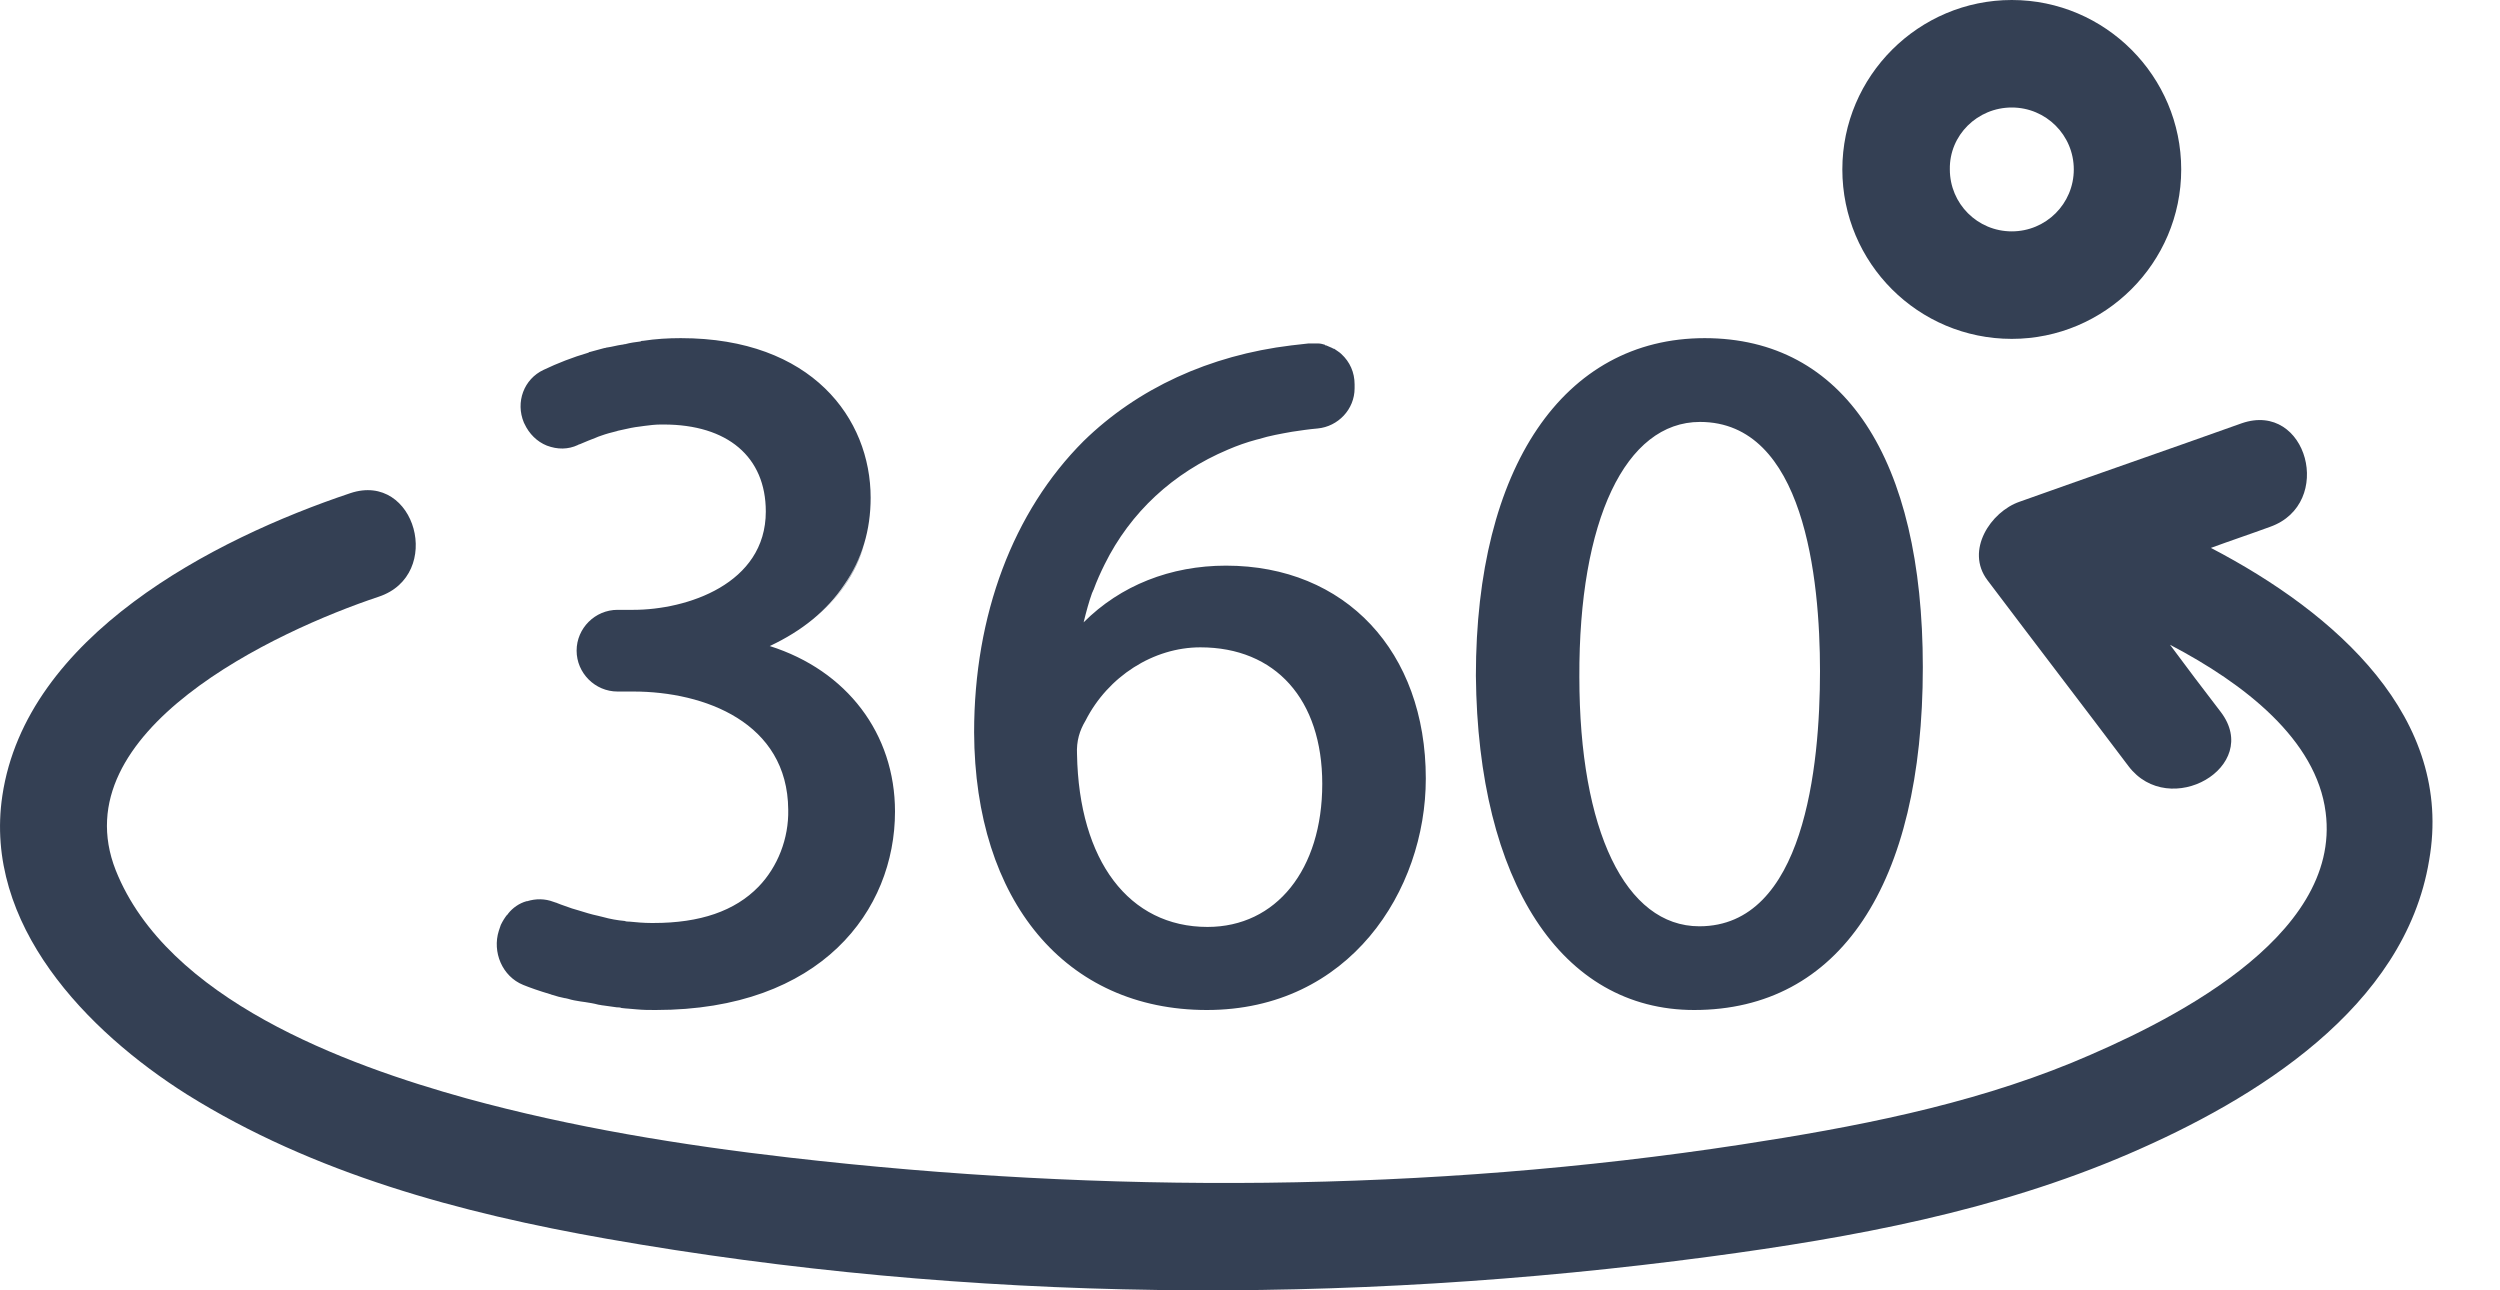<svg width="31" height="16" viewBox="0 0 31 16" fill="none" xmlns="http://www.w3.org/2000/svg">
<path d="M6.316 11.347C6.324 11.347 6.324 11.347 6.316 11.347V11.347ZM6.488 12.213C6.569 12.246 6.684 12.287 6.823 12.328C6.831 12.328 6.839 12.336 6.847 12.336C6.896 12.352 6.954 12.368 7.003 12.377C7.019 12.377 7.035 12.385 7.044 12.385C7.093 12.401 7.142 12.409 7.199 12.418C7.215 12.418 7.24 12.426 7.256 12.426C7.305 12.434 7.362 12.442 7.42 12.458C7.436 12.458 7.461 12.467 7.477 12.467C7.534 12.475 7.591 12.483 7.649 12.491C7.665 12.491 7.689 12.491 7.706 12.499C7.771 12.508 7.828 12.508 7.894 12.516C7.976 12.524 8.049 12.524 8.131 12.524C10.183 12.524 11.098 11.289 11.098 10.063C11.098 9.098 10.502 8.314 9.545 8.011C9.946 7.823 10.257 7.57 10.469 7.251C10.69 6.932 10.796 6.572 10.796 6.172C10.796 5.191 10.068 4.193 8.442 4.193C8.286 4.193 8.131 4.202 7.976 4.226C7.967 4.226 7.951 4.226 7.943 4.234C7.877 4.242 7.812 4.251 7.755 4.267C7.739 4.267 7.722 4.275 7.706 4.275C7.649 4.283 7.591 4.3 7.534 4.308C7.518 4.308 7.51 4.316 7.493 4.316C7.436 4.332 7.371 4.349 7.313 4.365C7.305 4.365 7.305 4.365 7.297 4.373C7.101 4.43 6.913 4.504 6.741 4.586C6.496 4.7 6.39 4.986 6.496 5.24L6.504 5.256C6.561 5.379 6.659 5.477 6.782 5.526C6.913 5.575 7.044 5.575 7.166 5.518C7.174 5.51 7.191 5.51 7.207 5.501C7.264 5.477 7.322 5.452 7.387 5.428C7.403 5.42 7.428 5.411 7.452 5.403C7.518 5.379 7.583 5.362 7.649 5.346C7.665 5.338 7.689 5.338 7.714 5.33C7.788 5.313 7.861 5.297 7.935 5.289C7.951 5.289 7.976 5.281 7.992 5.281C8.057 5.272 8.131 5.264 8.196 5.264C8.204 5.264 8.221 5.264 8.229 5.264C9.022 5.264 9.496 5.665 9.496 6.343C9.496 7.243 8.515 7.562 7.853 7.562H7.657C7.379 7.562 7.15 7.79 7.15 8.068C7.15 8.346 7.379 8.575 7.657 8.575H7.853C8.736 8.575 9.766 8.959 9.774 10.039C9.782 10.398 9.643 10.75 9.406 10.995C9.112 11.298 8.679 11.445 8.106 11.445C8.09 11.445 8.082 11.445 8.074 11.445C7.984 11.445 7.894 11.437 7.804 11.428C7.788 11.428 7.763 11.428 7.747 11.42C7.657 11.412 7.567 11.396 7.477 11.371C7.452 11.363 7.436 11.363 7.412 11.355C7.33 11.338 7.256 11.314 7.174 11.289C7.15 11.281 7.117 11.273 7.093 11.265C7.027 11.24 6.97 11.224 6.913 11.2C6.896 11.191 6.88 11.191 6.864 11.183C6.757 11.142 6.643 11.142 6.537 11.175C6.537 11.175 6.537 11.175 6.545 11.175C6.537 11.175 6.537 11.175 6.529 11.175C6.439 11.2 6.357 11.257 6.3 11.33C6.3 11.338 6.292 11.338 6.292 11.347V11.338C6.259 11.379 6.234 11.42 6.21 11.469L6.185 11.543C6.103 11.804 6.226 12.107 6.488 12.213ZM10.714 6.76C10.608 7.12 10.387 7.431 10.085 7.684C10.387 7.431 10.6 7.12 10.714 6.76ZM14.965 12.524C16.731 12.524 17.68 11.044 17.68 9.654C17.68 8.077 16.682 7.014 15.202 7.014C14.516 7.014 13.894 7.259 13.437 7.717C13.469 7.586 13.502 7.463 13.543 7.349C13.551 7.341 13.551 7.324 13.559 7.316C13.6 7.202 13.649 7.096 13.698 6.997C14.017 6.352 14.548 5.861 15.227 5.575C15.341 5.526 15.456 5.485 15.579 5.452C15.587 5.452 15.603 5.444 15.611 5.444C15.742 5.403 15.881 5.379 16.02 5.354C16.126 5.338 16.233 5.322 16.339 5.313C16.592 5.289 16.797 5.076 16.797 4.815V4.766C16.797 4.618 16.739 4.488 16.633 4.39C16.608 4.365 16.576 4.349 16.543 4.324C16.543 4.324 16.543 4.324 16.535 4.324C16.51 4.308 16.478 4.3 16.445 4.283C16.437 4.283 16.429 4.283 16.429 4.275C16.404 4.267 16.372 4.259 16.347 4.259C16.339 4.259 16.331 4.259 16.322 4.259C16.306 4.259 16.298 4.259 16.282 4.259C16.265 4.259 16.241 4.259 16.224 4.259C16.151 4.267 16.077 4.275 16.012 4.283C14.998 4.406 14.107 4.815 13.437 5.469C12.562 6.343 12.079 7.627 12.079 9.082C12.088 11.175 13.216 12.524 14.965 12.524ZM16.29 4.242C16.298 4.242 16.306 4.242 16.306 4.242C16.29 4.242 16.265 4.242 16.249 4.242C16.265 4.242 16.273 4.242 16.29 4.242ZM13.461 8.935C13.739 8.387 14.303 8.027 14.884 8.027C15.816 8.027 16.396 8.673 16.396 9.72C16.396 10.783 15.824 11.494 14.973 11.494C14.001 11.494 13.379 10.676 13.355 9.352C13.347 9.188 13.387 9.058 13.461 8.935ZM21.007 12.524C22.805 12.524 23.843 10.979 23.843 8.273C23.843 5.681 22.863 4.193 21.138 4.193C19.388 4.193 18.301 5.796 18.301 8.379C18.325 10.938 19.364 12.524 21.007 12.524ZM21.08 5.232C22.372 5.232 22.568 7.169 22.568 8.322C22.568 9.507 22.372 11.486 21.072 11.486C20.157 11.486 19.584 10.3 19.584 8.395C19.576 6.45 20.157 5.232 21.08 5.232Z" fill="#344054"/>
<path d="M27.415 6.794C27.66 6.704 27.906 6.622 28.151 6.532C28.952 6.246 28.609 4.97 27.799 5.248C26.884 5.575 25.96 5.894 25.044 6.221C24.685 6.344 24.366 6.826 24.644 7.194C25.224 7.963 25.813 8.731 26.393 9.5C26.9 10.17 28.053 9.508 27.538 8.829C27.325 8.551 27.113 8.273 26.908 7.995C27.832 8.478 28.723 9.172 28.838 10.072C29.042 11.641 26.835 12.704 25.69 13.178C24.39 13.71 22.984 13.979 21.595 14.192C17.695 14.789 13.706 14.805 9.798 14.355C8.449 14.2 7.092 13.979 5.784 13.62C4.28 13.203 2.072 12.393 1.435 10.791C0.756 9.066 3.421 7.824 4.697 7.399C5.506 7.129 5.154 5.845 4.345 6.115C2.636 6.687 0.323 7.889 0.029 9.867C-0.209 11.461 1.075 12.786 2.318 13.571C3.887 14.552 5.71 15.042 7.525 15.361C12.03 16.154 16.673 16.187 21.202 15.582C22.976 15.345 24.75 15.018 26.401 14.306C27.955 13.636 29.819 12.5 30.121 10.669C30.432 8.903 28.968 7.603 27.415 6.794ZM24.946 4.202C26.099 4.202 27.047 3.262 27.047 2.101C27.047 0.948 26.107 0 24.946 0C23.794 0 22.845 0.94 22.845 2.101C22.845 3.262 23.785 4.202 24.946 4.202ZM24.946 1.333C25.371 1.333 25.715 1.676 25.715 2.101C25.715 2.526 25.371 2.869 24.946 2.869C24.521 2.869 24.178 2.526 24.178 2.101C24.17 1.676 24.521 1.333 24.946 1.333Z" fill="#344054"/>
</svg>
